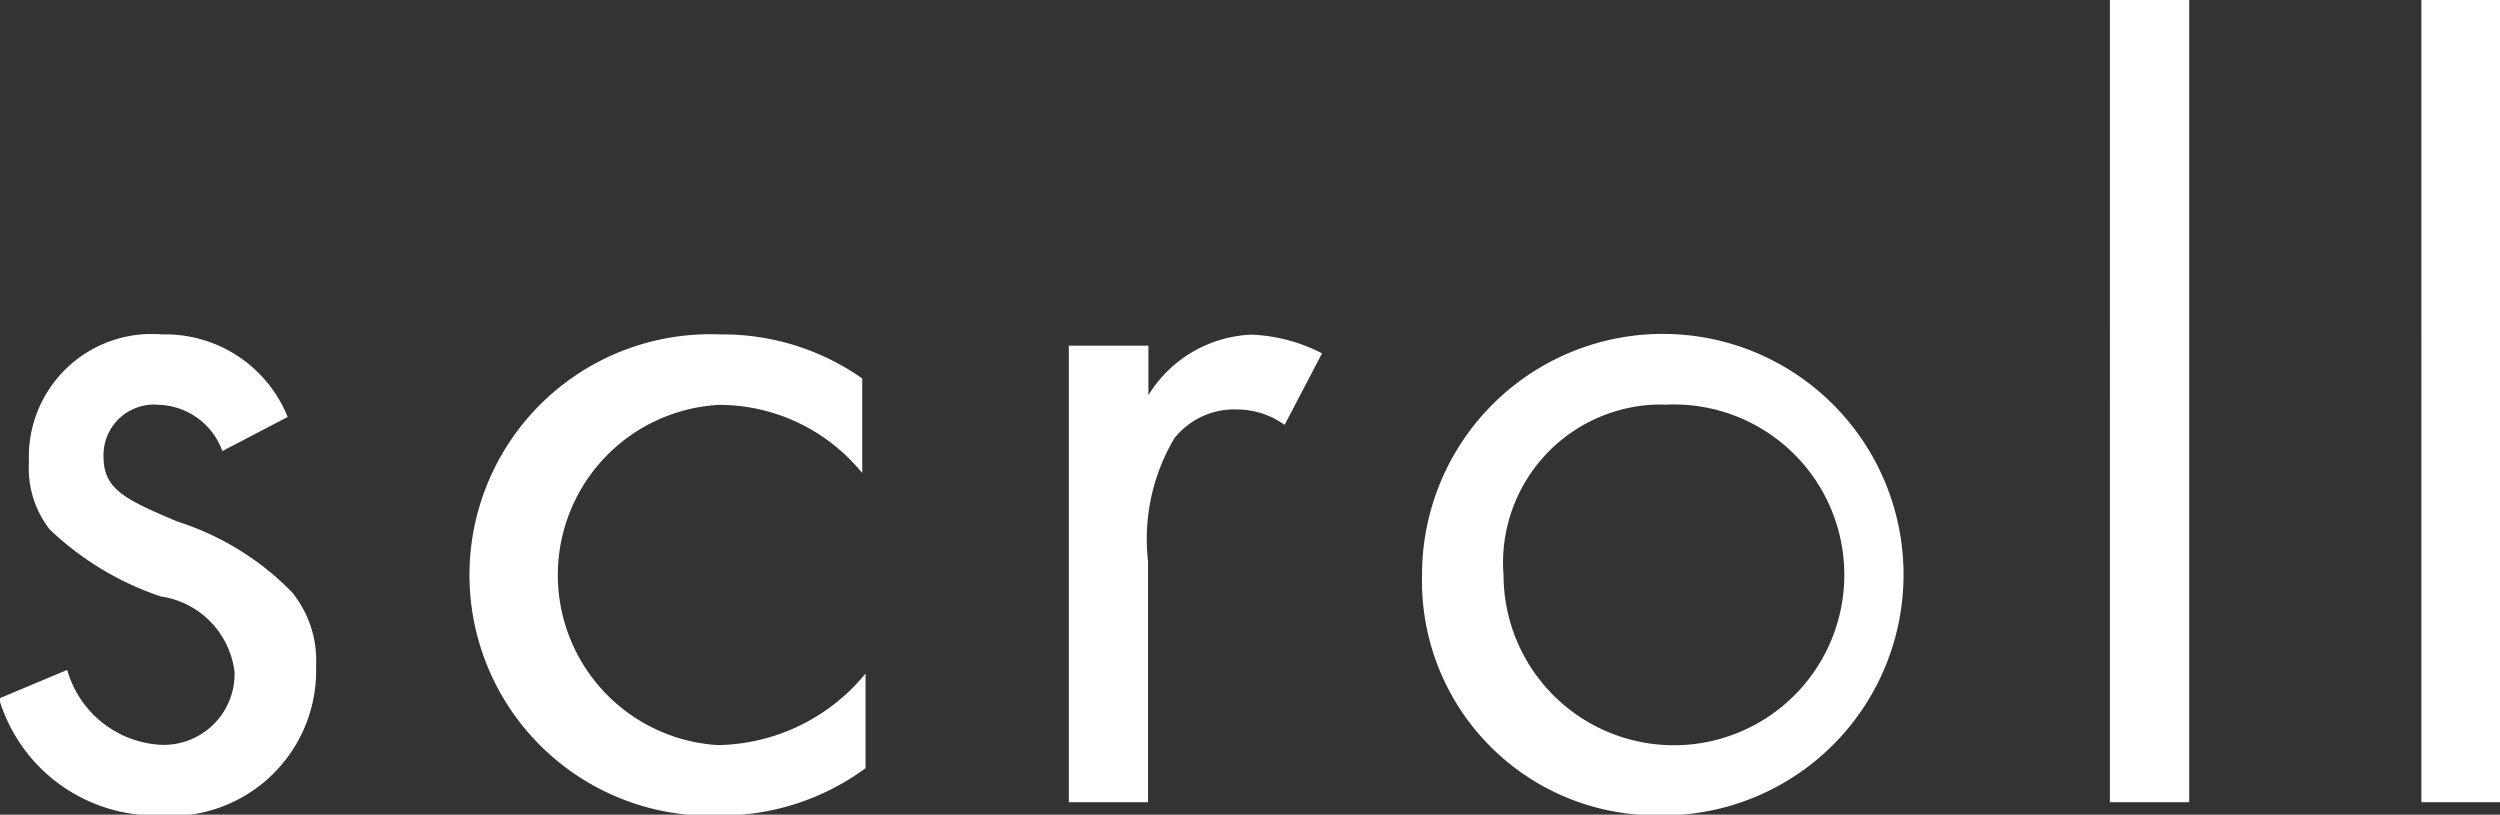 <svg id="scroll.svg" xmlns="http://www.w3.org/2000/svg" width="36.344" height="11.843" viewBox="0 0 36.344 11.843">
  <rect x="0" y="0" width="36.344" height="11.843" fill="#333333" stroke="none"/>
  <defs>
    <style>
      .cls-1 {
        fill: #fff;
        fill-rule: evenodd;
      }
    </style>
  </defs>
  <path id="scroll" class="cls-1" d="M685.744,667a1.915,1.915,0,0,0-1.824-1.2,1.785,1.785,0,0,0-1.937,1.856,1.443,1.443,0,0,0,.3.977,4.328,4.328,0,0,0,1.617.976,1.262,1.262,0,0,1,1.072,1.1,1.031,1.031,0,0,1-1.088,1.056,1.5,1.5,0,0,1-1.345-1.088l-0.992.416a2.376,2.376,0,0,0,2.321,1.7,2.113,2.113,0,0,0,2.289-2.176,1.569,1.569,0,0,0-.353-1.073,4.037,4.037,0,0,0-1.664-1.024c-0.753-.32-1.073-0.464-1.073-0.945a0.734,0.734,0,0,1,.8-0.752,1.018,1.018,0,0,1,.928.672Zm8.353-.56a3.521,3.521,0,0,0-2.065-.64,3.5,3.5,0,1,0,0,6.994,3.549,3.549,0,0,0,2.113-.688v-1.376a2.833,2.833,0,0,1-2.145,1.04,2.477,2.477,0,0,1,.016-4.946,2.68,2.68,0,0,1,2.081.992v-1.376ZM697.1,672.6h1.152v-3.5a2.869,2.869,0,0,1,.384-1.793,1.116,1.116,0,0,1,.929-0.416,1.185,1.185,0,0,1,.672.224l0.544-1.04a2.433,2.433,0,0,0-1.024-.272,1.846,1.846,0,0,0-1.5.88v-0.72H697.1V672.6Zm8.657,0.192a3.5,3.5,0,1,0-3.522-3.489A3.406,3.406,0,0,0,705.76,672.789Zm0-5.97a2.477,2.477,0,1,1-2.337,2.481A2.3,2.3,0,0,1,705.76,666.819Zm6.478-5.89V672.6h1.153V660.929h-1.153Zm4.528,0V672.6h1.153V660.929h-1.153Z" transform="translate(-681.562 -660.938)"/>
</svg>
